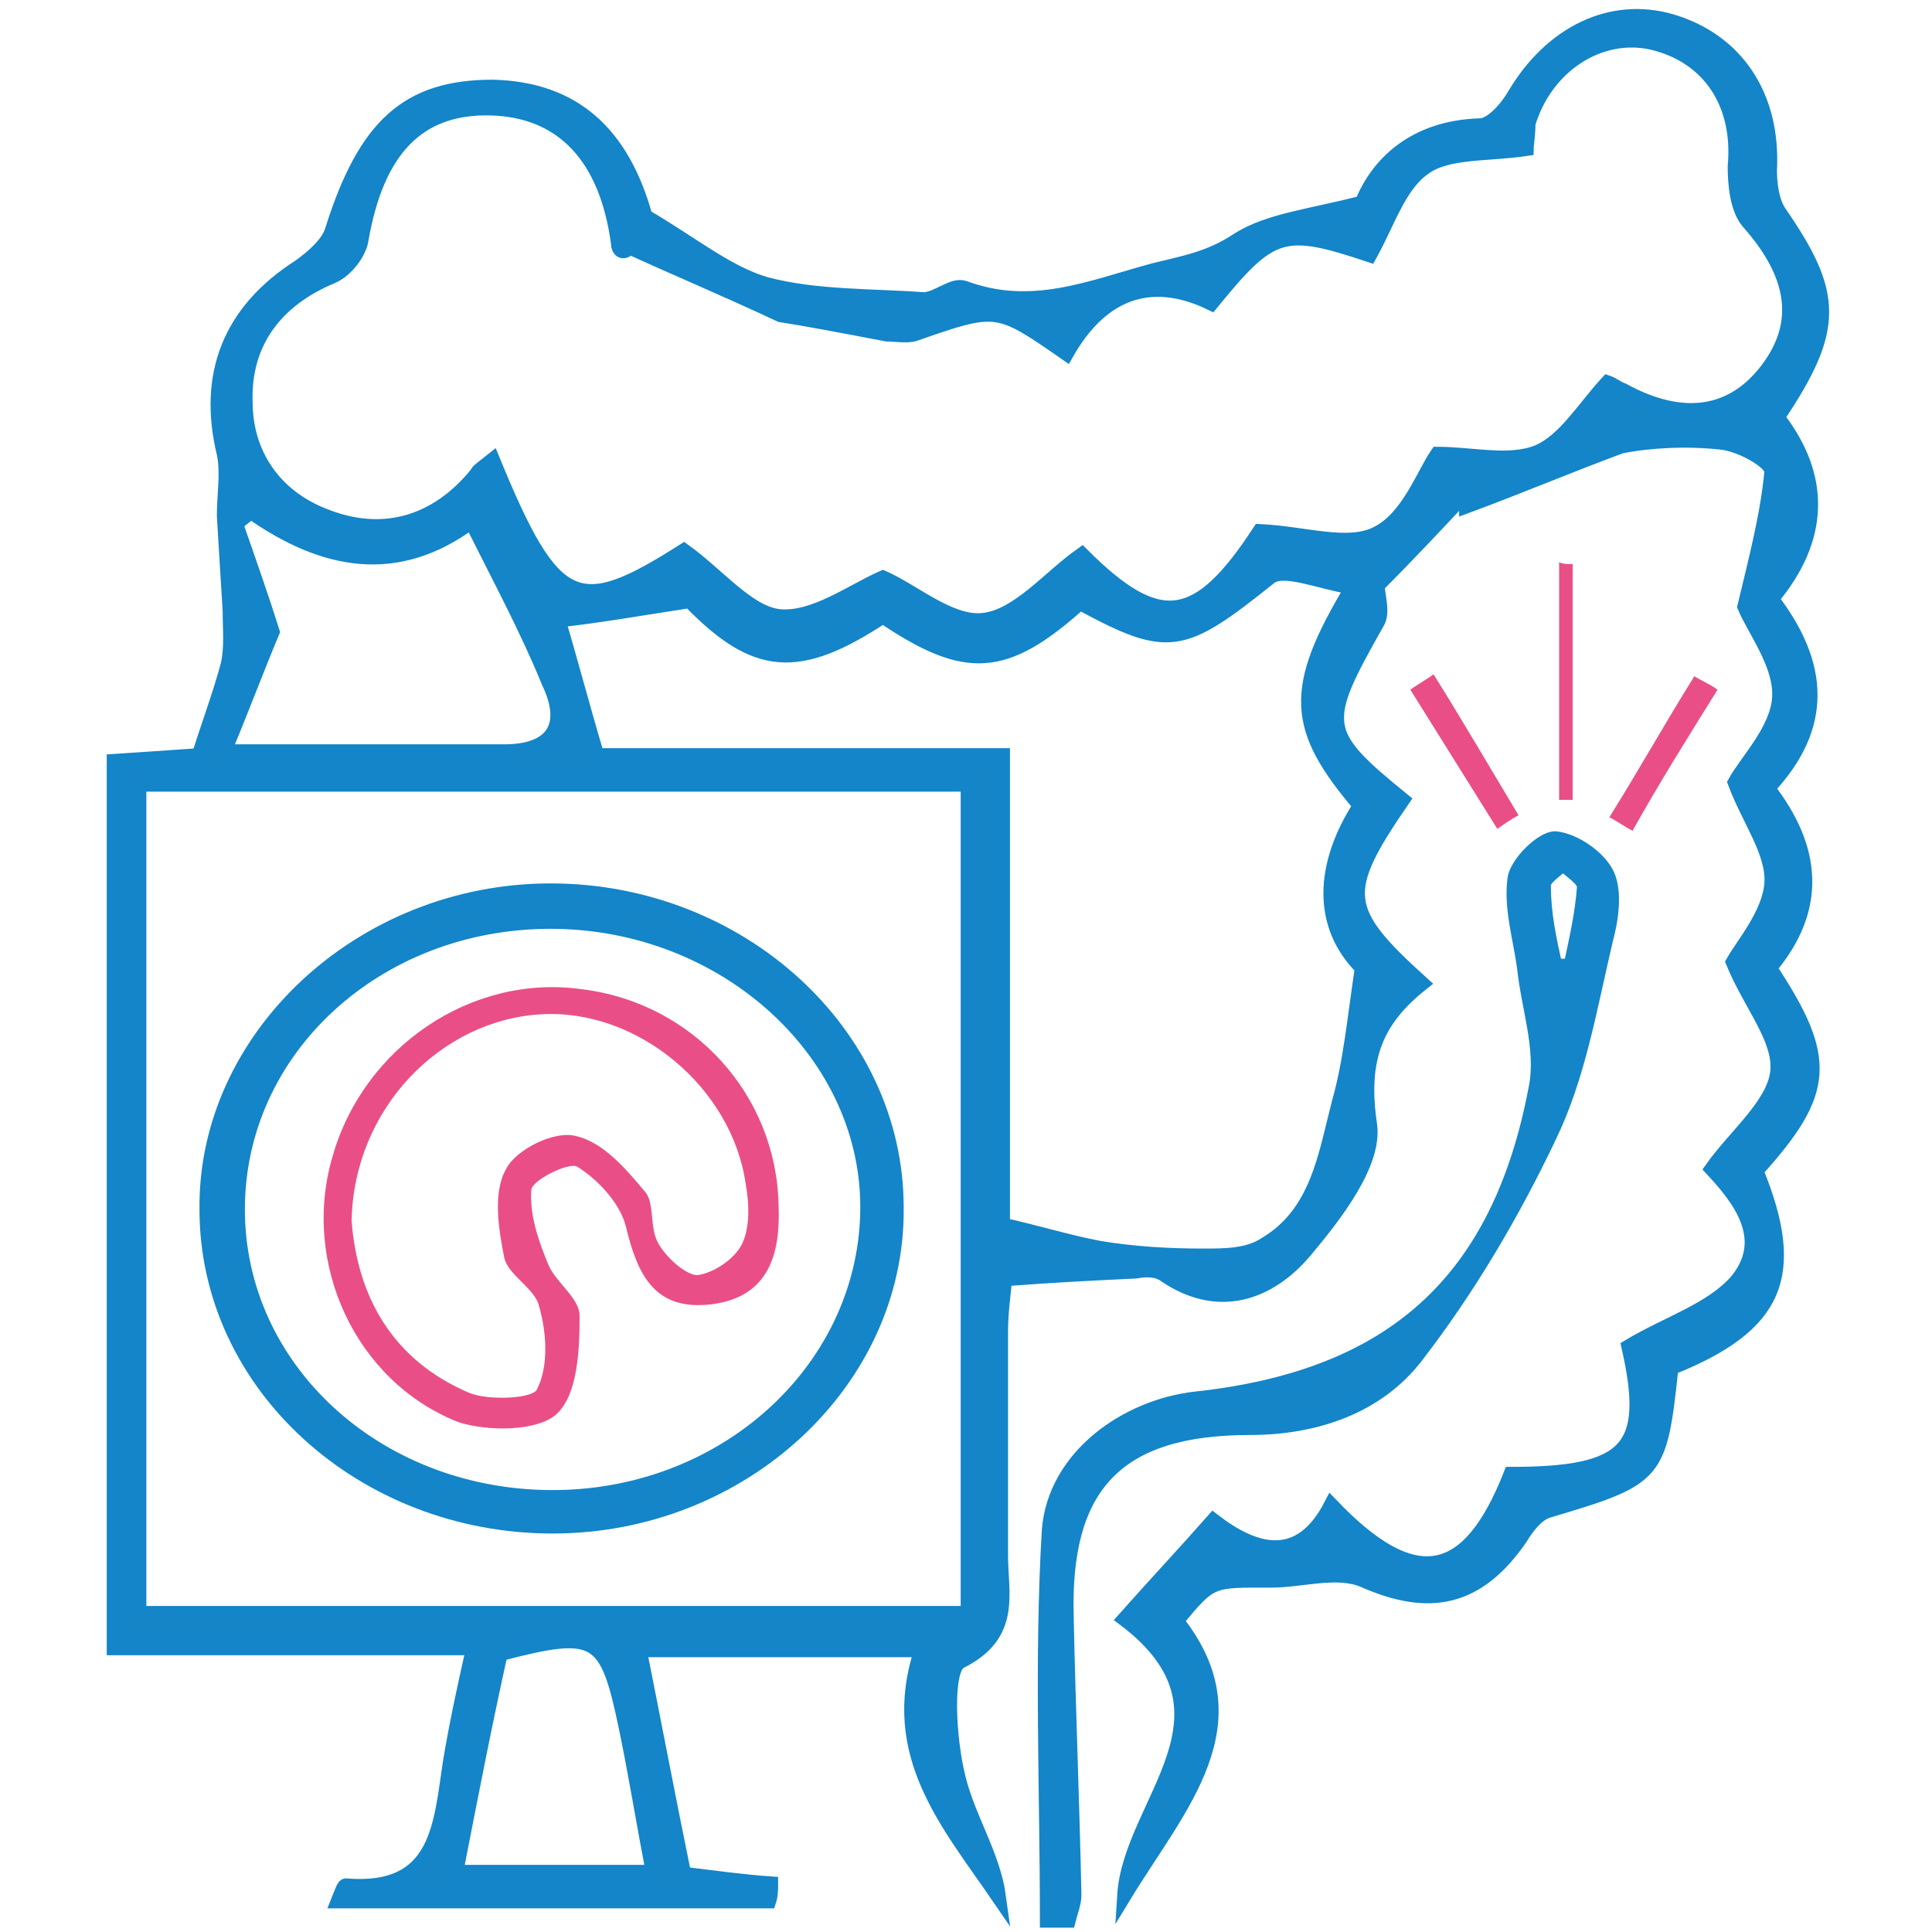 <?xml version="1.0" encoding="utf-8"?>
<!-- Generator: Adobe Illustrator 27.8.1, SVG Export Plug-In . SVG Version: 6.00 Build 0)  -->
<svg version="1.1" id="Layer_1" xmlns="http://www.w3.org/2000/svg" xmlns:xlink="http://www.w3.org/1999/xlink" x="0px" y="0px"
	 viewBox="0 0 100 100" style="enable-background:new 0 0 100 100;" xml:space="preserve">
<style type="text/css">
	.st0{fill:#E94F86;}
	.st1{fill:#1585C8;stroke:#1385C8;stroke-width:0.75;stroke-miterlimit:10;}
</style>
<g>
	<path class="st0" d="M88.9,35.7c-1.5,2.4-3,4.8-4.4,7.3c-0.4-0.2-0.8-0.5-1.2-0.7c1.5-2.4,2.9-4.9,4.4-7.3
		C88,35.2,88.5,35.4,88.9,35.7z"/>
	<g>
		<path class="st1" d="M58.2,98.1c0.3-4.8,6.5-9.4,0-14.3c1.6-1.8,3.1-3.4,4.6-5.1c2.2,1.7,4.5,2.3,6.1-0.8c4.3,4.5,7.1,4,9.3-1.6
			c6.1,0,7.3-1.3,6.1-6.6c2-1.2,4.3-1.9,5.6-3.4c1.8-2.2,0.1-4.3-1.3-5.8c1.2-1.7,3.2-3.3,3.4-5c0.2-1.7-1.4-3.5-2.3-5.7
			c0.5-0.9,1.9-2.5,2-4.1c0.1-1.6-1.2-3.3-1.9-5.2c0.6-1.1,2.2-2.7,2.3-4.4c0.1-1.7-1.3-3.5-1.8-4.7c0.6-2.5,1.2-4.8,1.4-7
			c0-0.5-1.6-1.4-2.6-1.5c-1.8-0.2-3.7-0.1-5.2,0.2c-2.7,1-5.3,2.1-8,3.1c0-0.2-0.1-0.4-0.1-0.6c-1.5,1.6-2.9,3.1-4.5,4.7
			c0,0.5,0.3,1.4,0,1.9c-3,5.3-3,5.7,1.3,9.2c-3.3,4.8-3.2,5.7,1,9.5c-2.4,1.9-3.2,3.9-2.7,7.3c0.3,2-1.8,4.7-3.4,6.6
			c-1.8,2.1-4.4,3.1-7.2,1.2c-0.4-0.3-1-0.3-1.5-0.2c-2.1,0.1-4.2,0.2-6.8,0.4c0,0.4-0.2,1.6-0.2,2.7c0,3.9,0,7.8,0,11.6
			c0,2,0.7,4.1-2.1,5.5c-0.8,0.4-0.6,4-0.1,6c0.5,2.1,1.8,4,2.1,6.2c-2.6-3.8-5.8-7.4-4-12.8c-4.9,0-9.6,0-14.6,0
			c0.8,4,1.5,7.7,2.3,11.6c1.6,0.2,3.1,0.4,4.5,0.5c0,0.3,0,0.6-0.1,0.9c-7.4,0-14.8,0-22.3,0c0.2-0.5,0.3-0.8,0.4-0.8
			c4.8,0.4,4.9-3.1,5.4-6.4c0.3-1.8,0.7-3.7,1.2-5.9c-3.3,0-6.3,0-9.3,0c-3,0-6.1,0-9.3,0c0-15.3,0-30.5,0-45.9
			c1.5-0.1,3-0.2,4.4-0.3c0.5-1.6,1.1-3.2,1.5-4.7c0.2-0.9,0.1-1.8,0.1-2.8c-0.1-1.6-0.2-3.2-0.3-4.9c0-1.1,0.2-2.2,0-3.2
			c-1-4.1,0.3-7.4,3.9-9.7c0.7-0.5,1.5-1.2,1.7-1.9c1.7-5.4,3.9-7.4,8.3-7.4c4.2,0.1,6.7,2.4,7.9,6.7c2.4,1.4,4.2,2.9,6.2,3.5
			c2.6,0.7,5.5,0.6,8.2,0.8c0.7,0,1.5-0.8,2.1-0.6c3.5,1.3,6.5,0,9.8-0.9c1.6-0.4,2.9-0.6,4.4-1.6c1.6-1,3.7-1.2,6.4-1.9
			c0.8-2,2.7-3.9,6.1-4c0.6,0,1.4-0.9,1.8-1.6c1.9-3.2,5-4.7,8.1-3.8c3.4,1,5.3,3.9,5.1,7.7c0,0.7,0.1,1.6,0.5,2.2
			c2.9,4.2,3,6-0.1,10.6c2.4,3.1,2.3,6.3-0.3,9.4c2.6,3.4,2.8,6.6-0.2,9.8c2.4,3.1,2.7,6.2,0.1,9.3c3.1,4.7,3,6.4-0.7,10.5
			c2.2,5.4,1.1,8-4.4,10.2c-0.6,5.6-0.7,5.7-6.4,7.4c-0.6,0.2-1.1,0.9-1.4,1.4c-2.2,3.2-4.7,3.7-8.1,2.2c-1.4-0.6-3.2,0-4.8,0
			c-3.1,0-3.1-0.1-4.9,2.1C65.1,89.2,61,93.5,58.2,98.1z M25.5,23.8c3.2,7.8,4.4,8.2,9.9,4.7c1.8,1.3,3.3,3.2,4.9,3.4
			c1.8,0.2,3.8-1.3,5.4-2c1.6,0.7,3.5,2.4,5.2,2.2c1.8-0.2,3.4-2.2,5.1-3.4c4,4,6,3.7,9.2-1.2c2.3,0.1,4.6,0.9,6.1,0.1
			c1.6-0.8,2.4-3.1,3.1-4.1c1.8,0,3.7,0.5,5.2-0.1c1.4-0.6,2.4-2.3,3.6-3.6c0.3,0.1,0.5,0.3,0.8,0.4c3.1,1.7,5.7,1.3,7.5-1.1
			c1.8-2.4,1.4-4.9-1-7.6c-0.6-0.7-0.7-2-0.7-2.9c0.3-3.2-1.3-5.7-4.3-6.4c-2.7-0.6-5.5,1.2-6.4,4.2C79.1,7,79,7.6,79,7.7
			c-2,0.3-4.1,0.1-5.3,1c-1.3,0.9-1.9,2.9-2.8,4.5c-4.5-1.5-5.1-1.3-8.2,2.5c-3.3-1.6-5.8-0.4-7.5,2.6c-3.6-2.5-3.6-2.5-7.9-1
			c-0.4,0.1-1,0-1.4,0c-2.1-0.4-4.2-0.8-5.5-1c-3-1.4-5.4-2.4-7.8-3.5c-0.4,0.4-0.6,0.1-0.6-0.2c-0.6-4.5-2.9-6.9-6.6-7
			c-3.8-0.1-5.9,2.2-6.7,6.8c-0.1,0.7-0.8,1.6-1.5,1.9c-2.9,1.2-4.6,3.4-4.5,6.5c0,2.7,1.5,4.9,4.1,5.9c3,1.2,5.8,0.4,7.9-2.2
			C24.7,24.4,25,24.2,25.5,23.8z M50.1,83.5c0-14.4,0-28.6,0-42.9c-14.3,0-28.5,0-42.9,0c0,14.4,0,28.6,0,42.9
			C21.5,83.5,35.6,83.5,50.1,83.5z M70,30.4c-1.8-0.3-3.6-1.1-4.3-0.5c-4.5,3.6-5.2,3.8-9.8,1.3c-3.9,3.5-5.9,3.6-10.2,0.7
			c-4.4,2.9-6.6,2.7-10-0.8c-2.6,0.4-4.9,0.8-6.8,1c0.6,2,1.2,4.3,2,7c6.6,0,13.7,0,21,0c0,8.3,0,16.3,0,24.3c1.8,0.4,3.4,0.9,5,1.2
			c1.8,0.3,3.6,0.4,5.4,0.4c1.1,0,2.3,0,3.2-0.6c2.7-1.6,3.1-4.6,3.8-7.3c0.6-2.1,0.8-4.3,1.2-7c-2.2-2.2-2.1-5.3-0.1-8.4
			C67,37.7,66.8,35.7,70,30.4z M24.4,27c-3.9,2.9-7.7,2.1-11.4-0.5c-0.3,0.2-0.5,0.4-0.8,0.6c0.7,2,1.4,4,1.9,5.6
			c-0.8,1.9-1.5,3.8-2.5,6.2c5.5,0,10,0,14.5,0c2.5,0,3.4-1.3,2.3-3.6C27.3,32.6,25.9,30,24.4,27z M23.6,96.9c3.6,0,6.8,0,10.2,0
			c-0.5-2.6-0.9-5.1-1.4-7.5c-1-4.8-1.5-5.1-6.5-3.8C25.1,89.2,24.4,92.8,23.6,96.9z"/>
		<path class="st1" d="M54.2,99.4c0-6.7-0.3-13.5,0.1-20.2c0.3-3.8,4-6.4,7.6-6.8c10.1-1.1,15.7-6,17.6-16.1c0.4-2-0.4-4.2-0.6-6.2
			c-0.2-1.5-0.7-3.1-0.5-4.6c0.1-0.8,1.4-2.1,2.1-2.1c1,0.1,2.3,1,2.7,1.9c0.4,0.9,0.2,2.3-0.1,3.4c-0.8,3.4-1.4,7-2.9,10.1
			c-1.9,4-4.2,7.9-6.9,11.4c-2,2.6-5.2,3.7-8.6,3.7c-6.9,0-9.7,3-9.5,9.8c0.1,4.8,0.3,9.6,0.4,14.4c0,0.4-0.2,0.9-0.3,1.3
			C55.1,99.4,54.7,99.4,54.2,99.4z M80.5,50c0.3,0,0.6,0,0.8,0c0.3-1.4,0.6-2.7,0.7-4.1c0-0.4-0.7-0.8-1.1-1.2
			c-0.4,0.4-1.1,0.8-1,1.2C79.9,47.3,80.2,48.7,80.5,50z"/>
		<path class="st0" d="M81.4,29.2c0,4.1,0,8.2,0,12.2c-0.2,0-0.5,0-0.7,0c0-4.1,0-8.2,0-12.3C80.9,29.2,81.2,29.2,81.4,29.2z"/>
		<path class="st0" d="M74.2,34.9c1.5,2.4,2.9,4.8,4.4,7.3c-0.4,0.2-0.8,0.5-1.1,0.7c-1.5-2.4-3-4.8-4.5-7.2
			C73.4,35.4,73.8,35.2,74.2,34.9z"/>
		<path class="st1" d="M28.5,46.1c9.8,0,17.9,7.4,17.9,16.4c0.1,9-8,16.5-17.8,16.5c-9.8,0-17.9-7.3-17.9-16.4
			C10.6,53.7,18.7,46.1,28.5,46.1z M28.4,77.5c9,0.1,16.3-6.5,16.5-14.7c0.2-8.2-7.3-15.1-16.4-15.1c-9,0-16.2,6.6-16.2,14.9
			C12.3,70.8,19.4,77.4,28.4,77.5z"/>
		<path class="st0" d="M40.3,62.4c0.1,2.5-0.5,4.7-3.4,5.1c-3,0.4-3.9-1.5-4.5-4c-0.3-1.2-1.4-2.4-2.5-3.1c-0.4-0.3-2.4,0.7-2.4,1.2
			c-0.1,1.3,0.4,2.7,0.9,3.9c0.4,0.9,1.6,1.7,1.6,2.6c0,1.8-0.1,4.1-1.2,5.1c-1,0.9-3.6,0.9-5.1,0.4c-5.3-2.1-8.1-8.2-6.5-13.7
			c1.6-5.7,7.2-9.5,12.9-8.7C35.9,51.9,40.2,56.7,40.3,62.4z M18.2,63.2c0.3,3.9,2.1,7.2,6.1,8.9c1,0.4,3.3,0.3,3.5-0.2
			c0.6-1.2,0.5-2.9,0.1-4.3c-0.2-0.9-1.6-1.6-1.8-2.5c-0.3-1.5-0.6-3.4,0.1-4.6c0.5-1,2.5-2,3.6-1.7c1.4,0.3,2.6,1.7,3.6,2.9
			c0.5,0.6,0.2,1.9,0.7,2.7c0.4,0.7,1.4,1.6,2,1.6c0.8-0.1,1.9-0.8,2.3-1.6c0.4-0.8,0.4-2,0.2-3.1c-0.7-5-5.6-9.1-10.6-8.8
			C22.8,52.8,18.3,57.4,18.2,63.2z"/>
	</g>
</g>
</svg>
